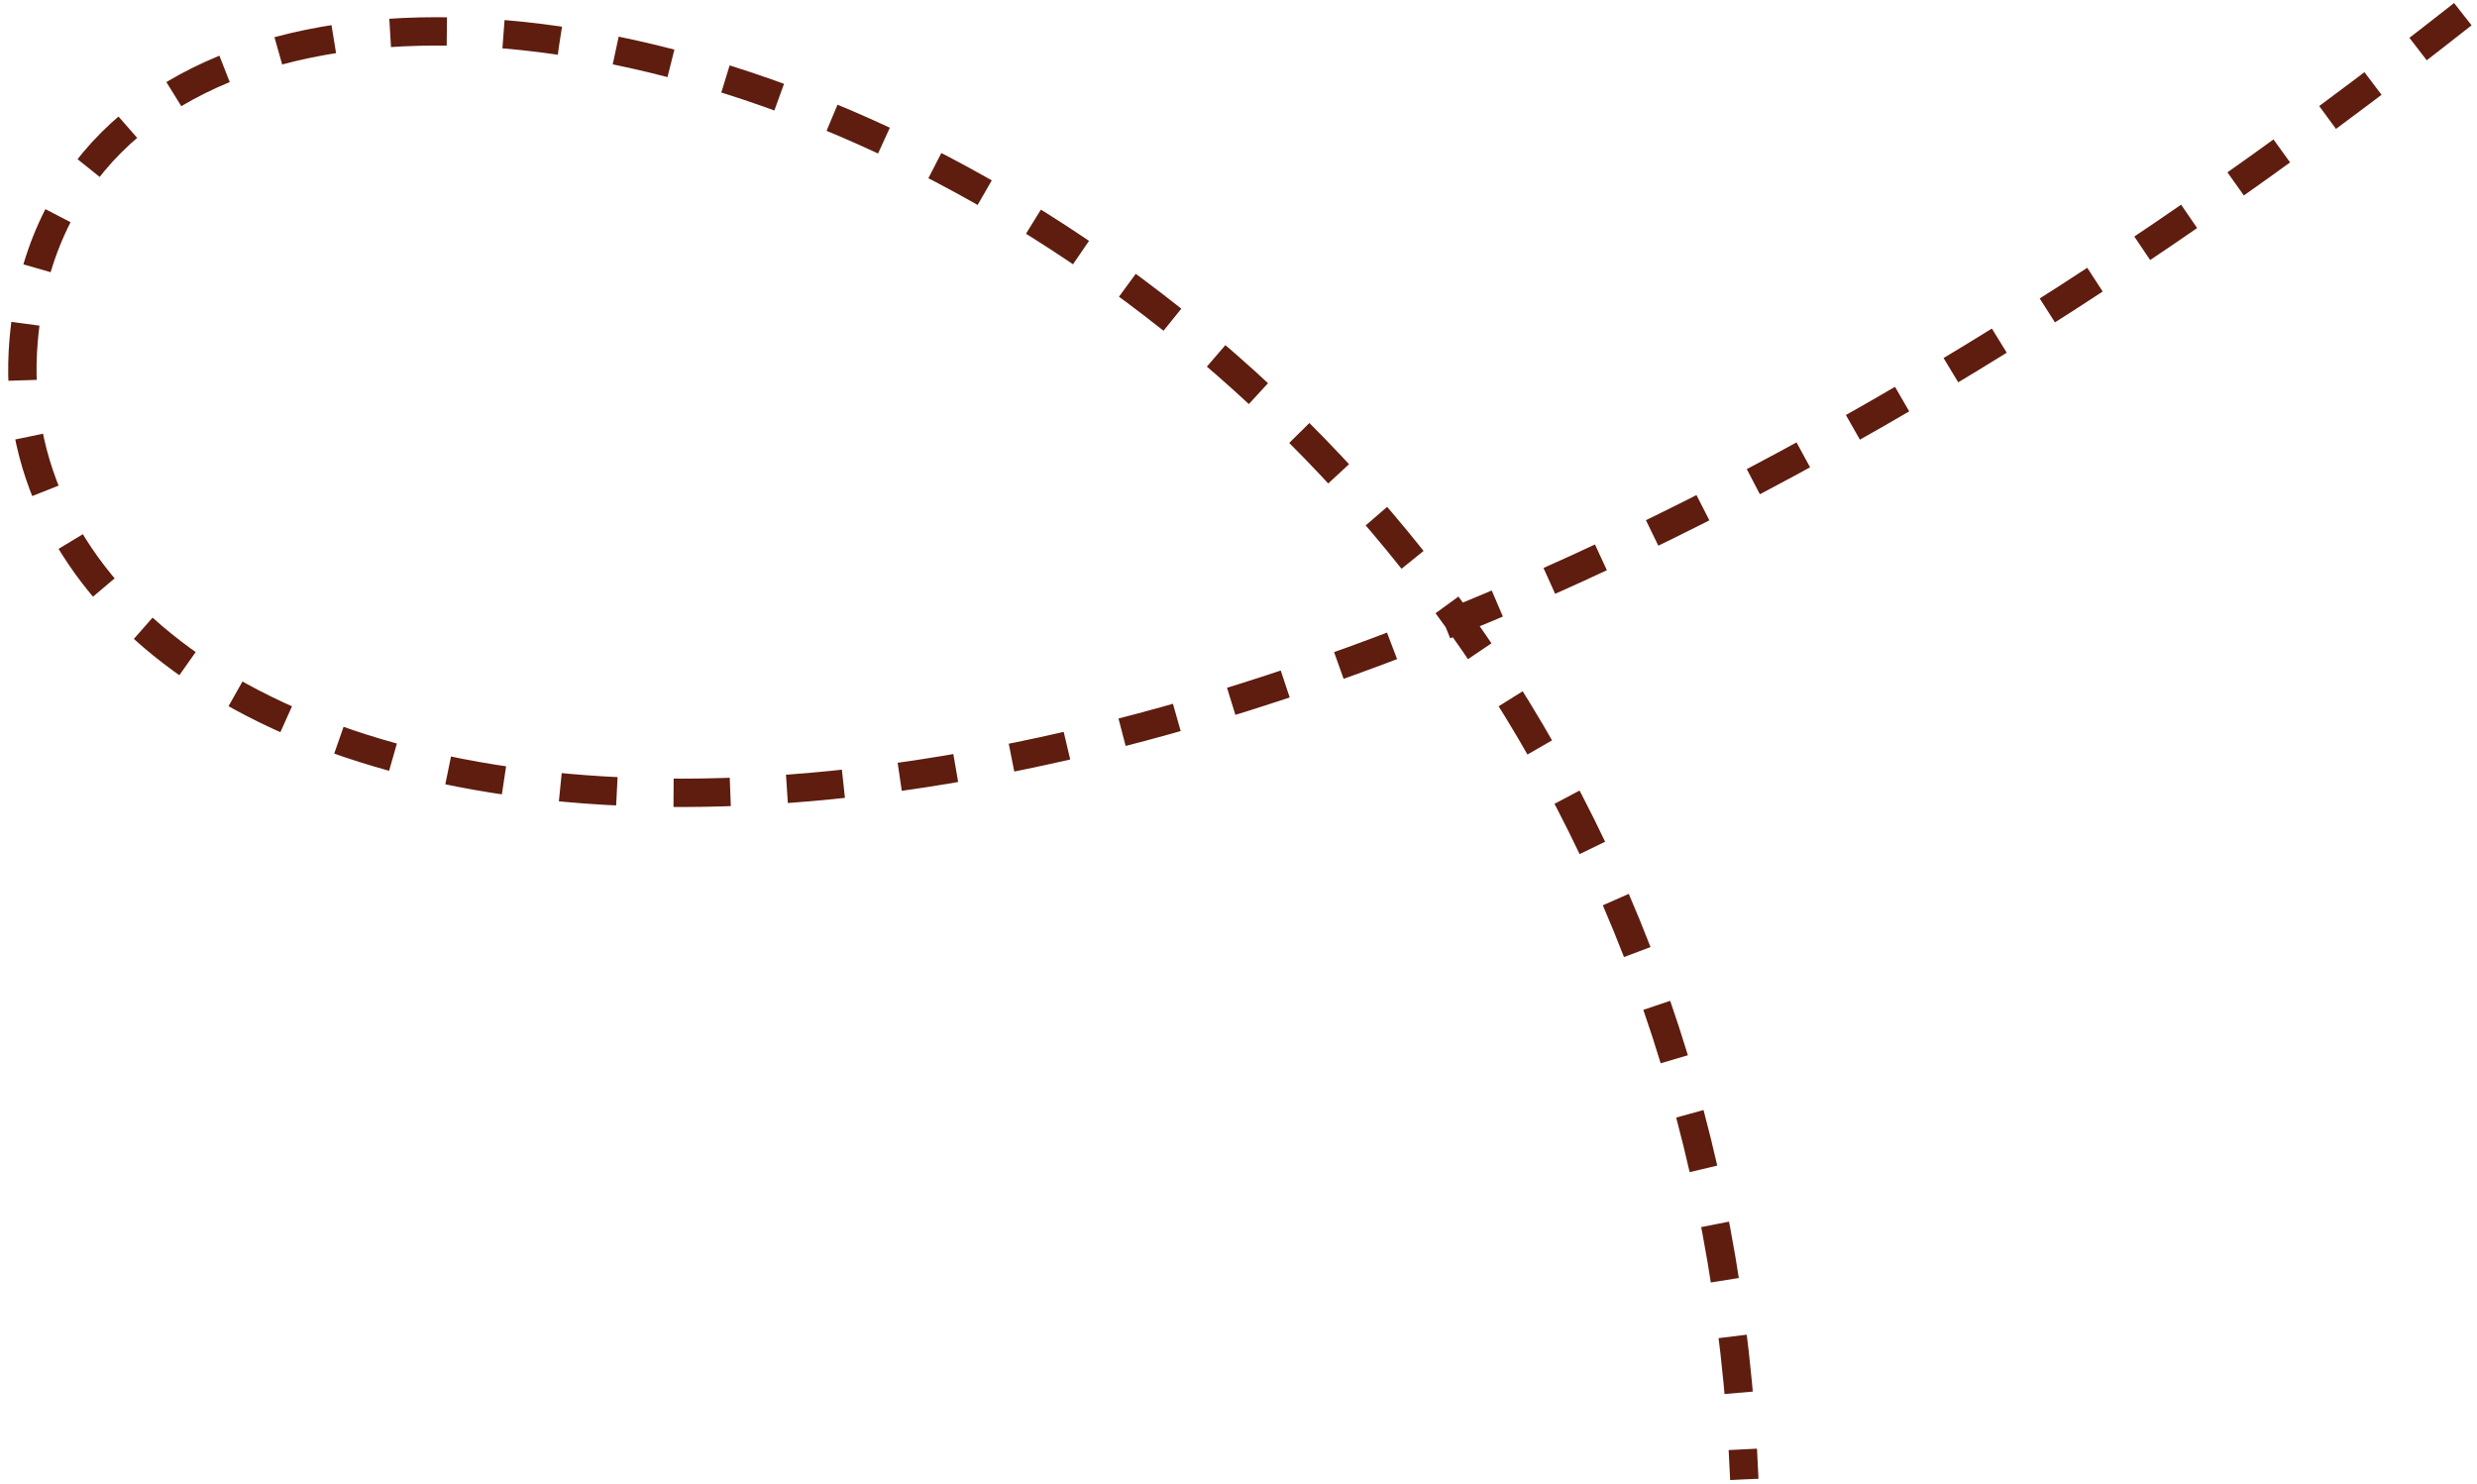 <?xml version="1.0" encoding="UTF-8"?> <svg xmlns="http://www.w3.org/2000/svg" width="262" height="157" viewBox="0 0 262 157" fill="none"><path d="M260.5 1.5C107 122.5 -2.012 88.66 2.501 35.999C8.501 -34 178.501 9.5 184.501 156.5" stroke="#5E1D0F" stroke-width="3" stroke-dasharray="6 6"></path></svg> 